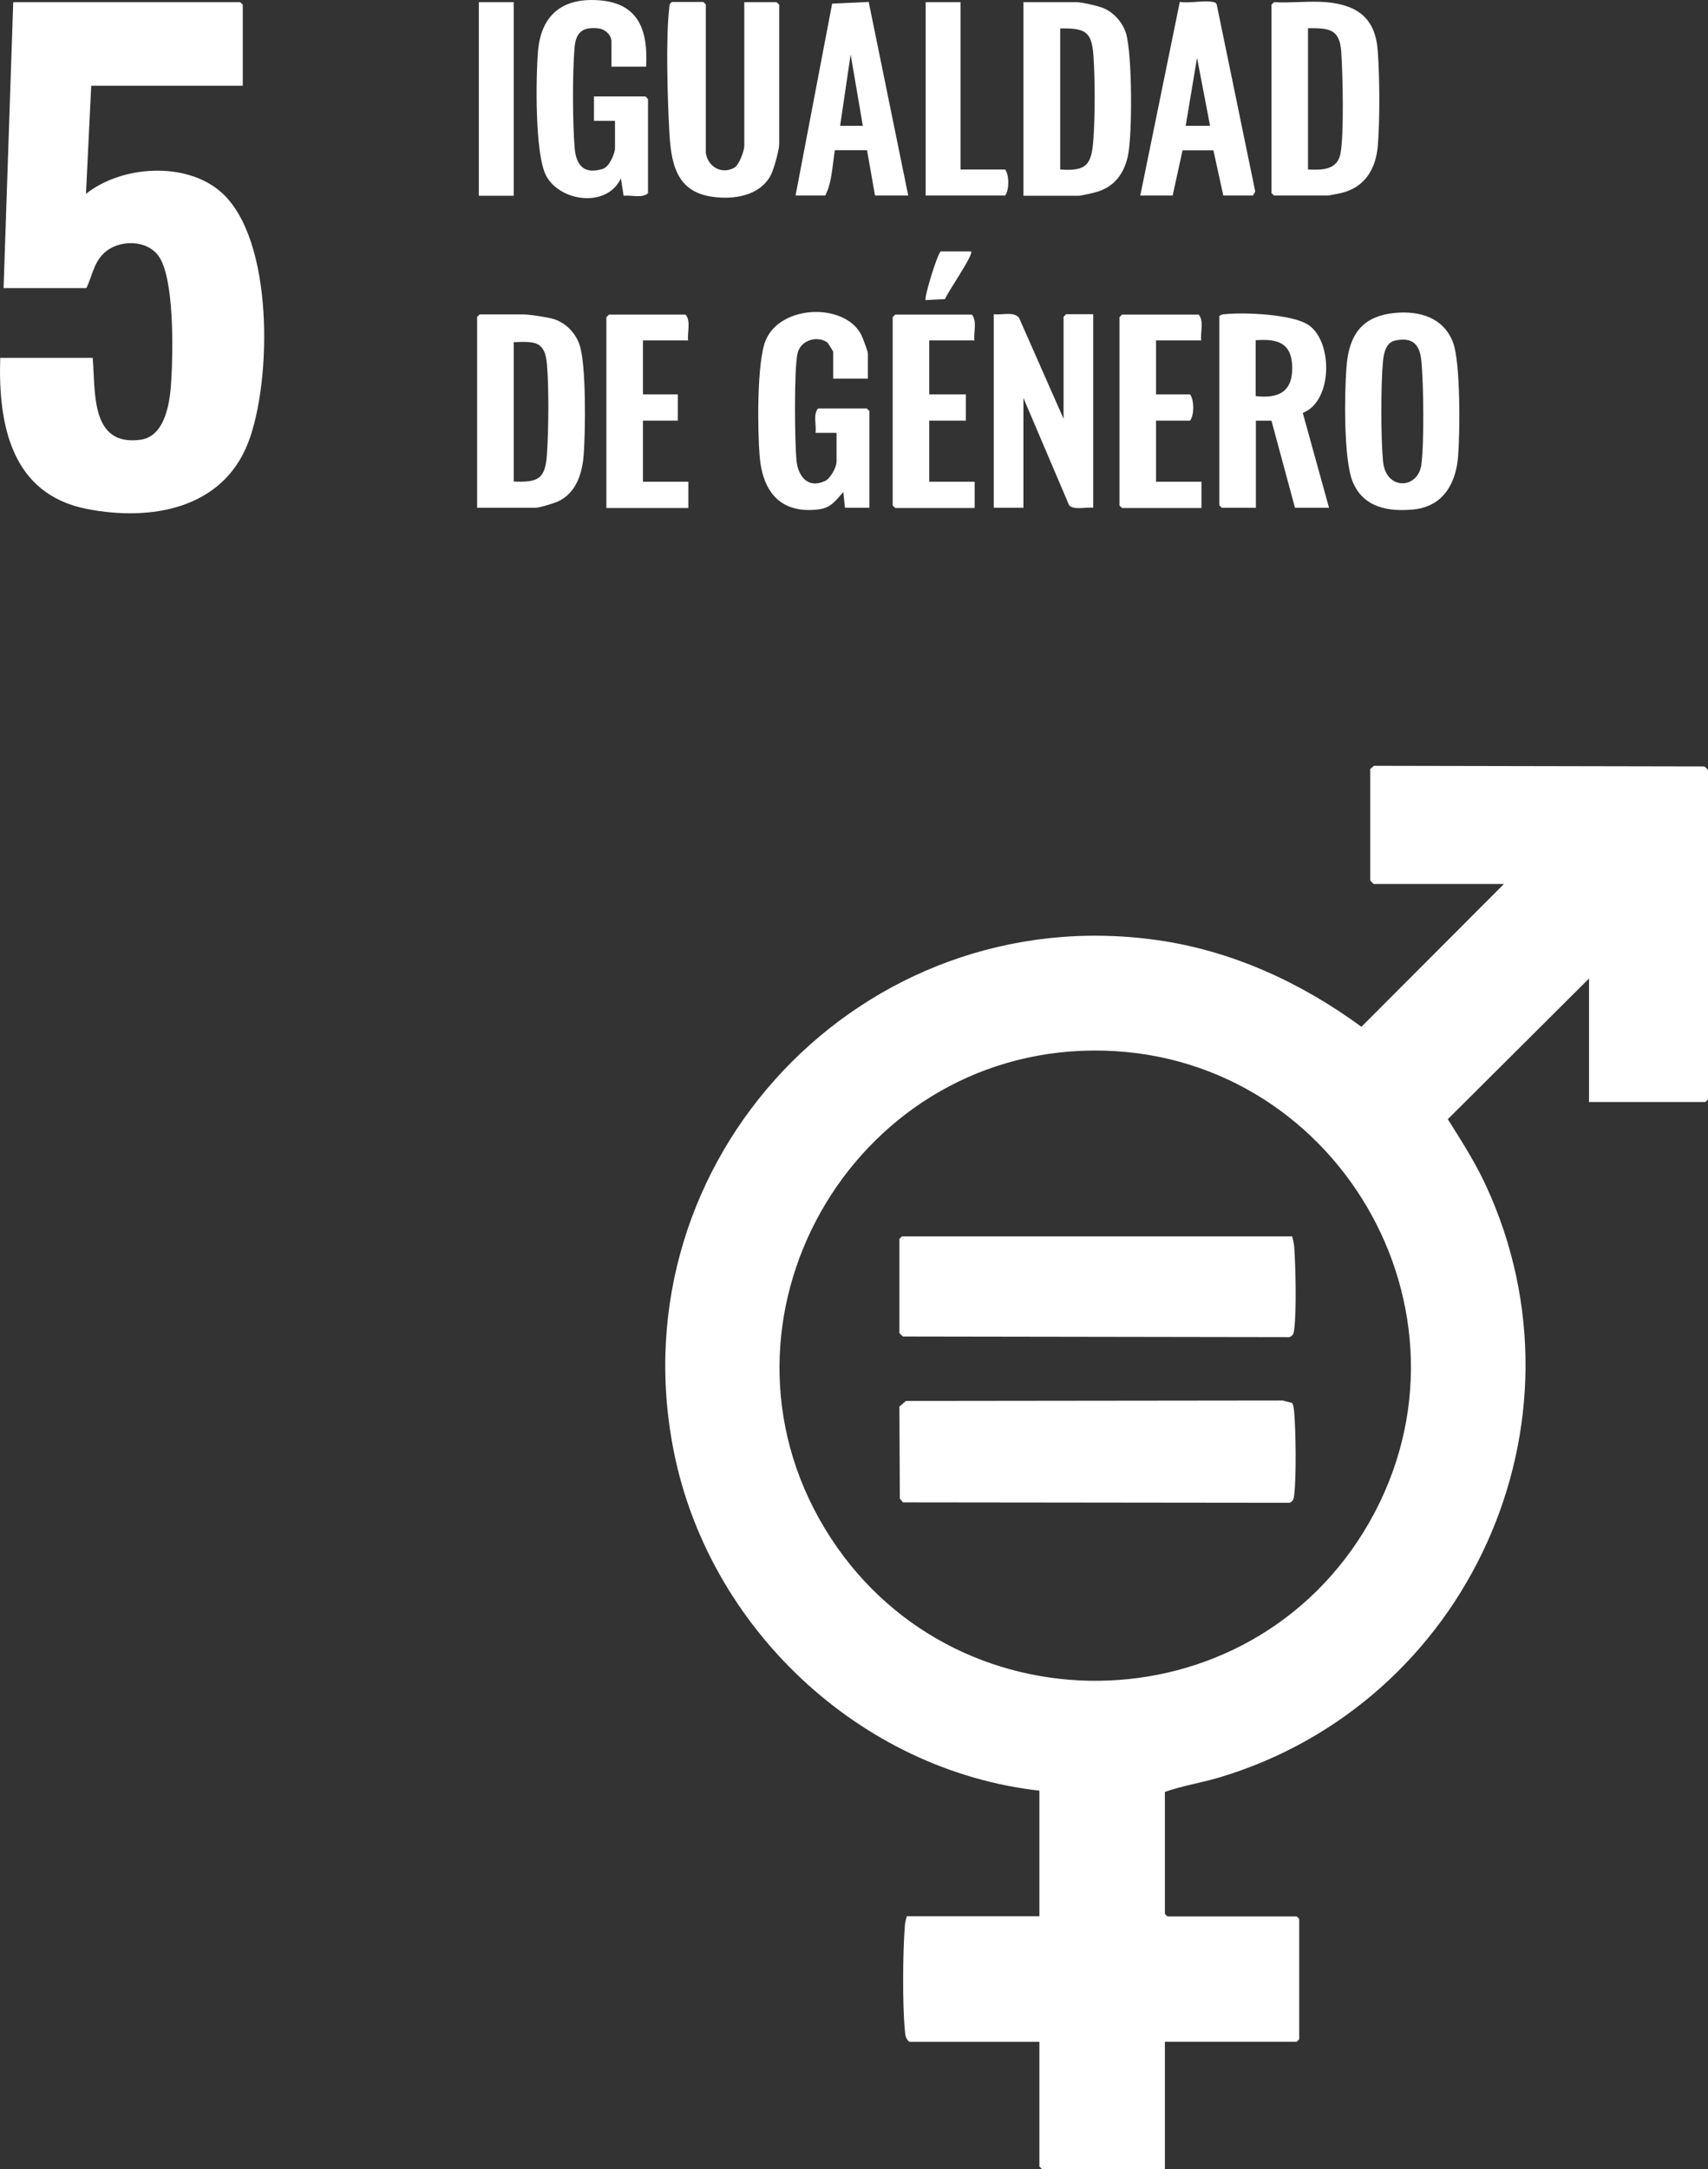 <?xml version="1.0" encoding="UTF-8" standalone="no"?>
<svg
   width="72.175"
   height="91.636"
   viewBox="0 0 72.175 91.636"
   fill="none"
   version="1.1"
   id="svg122"
   xmlns="http://www.w3.org/2000/svg"
   xmlns:svg="http://www.w3.org/2000/svg">
  <rect x="0" y="0" width="72.175" height="91.636" fill="#333333" stroke="none"/>
  <g
     id="g123"
     style="fill:#ffffff"
     transform="translate(-116.781,0.003)">
    <path
       d="m 162.968,44.379 c -10.241,0.071 -16.654,11.381 -11.334,20.189 5.249,8.693 17.977,8.56 23.014,-0.266 5.071,-8.906 -1.466,-19.994 -11.68,-19.923 z m 20.961,2.191 v -5.234 l -5.968,5.943 c 0.577,0.914 1.154,1.818 1.607,2.794 4.645,10.041 -0.755,21.892 -11.289,25.024 -0.755,0.222 -1.545,0.346 -2.274,0.603 v 5.154 l 0.107,0.106 h 5.462 l 0.107,0.106 v 5.083 l -0.107,0.106 h -5.569 v 5.376 h -5.196 l -0.106,-0.106 v -5.269 h -5.498 c -0.16,-0.133 -0.169,-0.284 -0.187,-0.479 -0.106,-1.135 -0.089,-3.282 0,-4.426 0.009,-0.142 0.045,-0.266 0.08,-0.399 h 5.605 v -5.305 c -7.603,-0.86 -13.981,-6.892 -15.455,-14.361 -2.434,-12.312 7.985,-23.329 20.429,-21.573 3.153,0.444 6.084,1.792 8.633,3.663 l 6.022,-6.032 h -5.498 c 0,0 -0.133,-0.115 -0.151,-0.151 v -4.71 l 0.16,-0.133 13.962,0.027 c 0,0 0.151,0.133 0.151,0.142 v 13.927 l -0.106,0.106 h -4.903 z"
       fill="white"
       id="path62"
       style="fill:#ffffff" />
    <path
       d="m 127.057,3.619 h -6.421 l -0.222,4.568 c 1.501,-1.198 4.219,-1.384 5.711,-0.071 2.247,1.978 2.14,7.992 1.146,10.574 -1.084,2.812 -4.104,3.335 -6.804,2.812 -3.206,-0.621 -3.766,-3.557 -3.677,-6.387 h 3.908 c 0.124,1.446 -0.107,3.752 2.025,3.459 1.075,-0.151 1.252,-1.668 1.297,-2.528 0.071,-1.18 0.133,-4.284 -0.533,-5.225 -0.506,-0.719 -1.705,-0.71 -2.318,-0.124 -0.436,0.417 -0.489,0.958 -0.738,1.472 h -3.499 L 117.34,0.089 h 9.593 L 127.04,0.195 V 3.619 Z"
       fill="white"
       id="path63"
       style="fill:#ffffff" />
    <path
       d="m 172.054,7.158 c 0.586,0.027 1.226,0.027 1.368,-0.656 0.16,-0.772 0.098,-3.433 0.036,-4.32 -0.071,-0.976 -0.516,-0.994 -1.404,-0.994 z m 0.773,-7.07 c 1.359,0.124 2.087,0.71 2.176,2.093 0.08,1.082 0.089,2.91 0,3.983 -0.089,0.985 -0.551,1.747 -1.545,1.987 -0.08,0.018 -0.516,0.106 -0.56,0.106 h -2.283 L 170.509,8.152 V 0.195 l 0.106,-0.106 c 0.72,0.044 1.51,-0.062 2.212,0 z"
       fill="white"
       id="path64"
       style="fill:#ffffff" />
    <path
       d="m 138.489,20.34 c 1.03,0.044 1.332,-0.106 1.403,-1.135 0.071,-1.047 0.089,-2.803 0,-3.832 -0.089,-0.985 -0.524,-0.949 -1.403,-0.922 z m -1.546,1.109 v -8.063 l 0.107,-0.106 h 1.847 c 0.258,0 1.013,0.115 1.279,0.195 0.507,0.16 0.906,0.568 1.084,1.056 0.302,0.825 0.258,3.699 0.187,4.675 -0.063,0.807 -0.32,1.632 -1.111,1.987 -0.168,0.071 -0.772,0.257 -0.923,0.257 z"
       fill="white"
       id="path65"
       style="fill:#ffffff" />
    <path
       d="m 161.582,7.158 c 1.137,0.089 1.332,-0.231 1.403,-1.286 0.071,-0.994 0.071,-2.546 0,-3.539 -0.071,-1.038 -0.382,-1.144 -1.403,-1.135 v 5.97 z m -1.555,1.1 V 0.089 h 2.247 c 0.223,0 0.924,0.16 1.146,0.257 0.436,0.186 0.8,0.603 0.942,1.056 0.266,0.869 0.275,4.284 0.08,5.189 -0.16,0.727 -0.56,1.286 -1.297,1.508 -0.142,0.044 -0.675,0.169 -0.791,0.169 h -2.327 z"
       fill="white"
       id="path66"
       style="fill:#ffffff" />
    <path
       d="m 169.842,16.73 c 0.96,0.115 1.555,-0.177 1.546,-1.206 -0.018,-1.038 -0.604,-1.224 -1.546,-1.153 z m -1.554,-3.344 c 0.062,-0.106 0.151,-0.106 0.258,-0.115 0.799,-0.089 2.877,0 3.535,0.461 1.03,0.701 1.021,3.22 -0.249,3.708 l 1.11,4.01 h -1.439 l -0.994,-3.681 h -0.658 v 3.681 h -1.439 l -0.106,-0.106 v -7.957 z"
       fill="white"
       id="path67"
       style="fill:#ffffff" />
    <path
       d="m 175.722,14.388 c -0.364,0.08 -0.462,0.514 -0.497,0.834 -0.098,1.02 -0.098,3.247 0,4.276 0.124,1.233 1.474,1.162 1.616,0.142 0.125,-0.923 0.098,-3.459 0,-4.418 -0.071,-0.701 -0.39,-0.994 -1.128,-0.834 m 0.009,-1.171 c 1.048,-0.098 2.061,0.195 2.461,1.251 0.319,0.852 0.293,3.797 0.213,4.808 -0.089,1.153 -0.64,2.12 -1.883,2.244 -1.084,0.106 -2.132,-0.089 -2.576,-1.18 -0.382,-0.94 -0.346,-3.735 -0.258,-4.825 0.098,-1.357 0.64,-2.164 2.052,-2.297"
       fill="white"
       id="path68"
       style="fill:#ffffff" />
    <path
       d="m 158.775,13.27 c 0.338,0.053 0.826,-0.133 1.066,0.151 l 1.883,4.267 v -4.311 l 0.107,-0.106 h 1.146 v 8.179 c -0.294,-0.044 -0.844,0.115 -1.022,-0.115 l -1.927,-4.524 v 4.639 h -1.253 z"
       fill="white"
       id="path69"
       style="fill:#ffffff" />
    <path
       d="m 146.607,6.458 c 0.089,0.594 0.675,0.923 1.208,0.621 0.195,-0.106 0.417,-0.71 0.417,-0.914 V 0.089 h 1.368 l 0.107,0.106 V 6.085 c 0,0.257 -0.231,1.082 -0.364,1.331 -0.471,0.86 -1.555,1.02 -2.452,0.896 -1.572,-0.213 -1.759,-1.473 -1.83,-2.812 -0.071,-1.348 -0.151,-3.876 0,-5.163 0.009,-0.106 0,-0.186 0.116,-0.257 h 1.323 l 0.107,0.106 v 6.263 z"
       fill="white"
       id="path70"
       style="fill:#ffffff" />
    <path
       d="m 144.093,2.812 h -1.475 V 1.747 c 0,-0.275 -0.275,-0.523 -0.55,-0.55 -0.64,-0.071 -0.942,0.142 -1.004,0.772 -0.098,1.073 -0.089,3.193 0,4.276 0.062,0.736 0.391,1.135 1.19,0.887 0.267,-0.08 0.515,-0.639 0.515,-0.887 V 5.101 h -0.888 V 4.072 h 2.176 l 0.107,0.106 v 3.983 c -0.249,0.222 -0.702,0.071 -1.031,0.106 l -0.115,-0.736 c -0.577,1.251 -2.549,1.002 -3.153,-0.098 -0.489,-0.896 -0.444,-4.205 -0.346,-5.313 0.15,-1.579 1.128,-2.253 2.673,-2.102 1.625,0.16 1.972,1.339 1.892,2.794"
       fill="white"
       id="path71"
       style="fill:#ffffff" />
    <path
       d="m 153.464,15.994 h -1.475 v -1.144 c 0,0 -0.204,-0.355 -0.266,-0.399 -0.427,-0.275 -1.093,-0.089 -1.235,0.452 -0.16,0.63 -0.124,3.752 -0.053,4.524 0.062,0.683 0.471,1.224 1.199,0.896 0.24,-0.106 0.497,-0.586 0.497,-0.825 v -1.215 h -0.888 c 0.045,-0.328 -0.115,-0.772 0.107,-1.029 h 2.06 l 0.107,0.106 v 4.089 h -1.03 l -0.071,-0.665 c -0.338,0.373 -0.516,0.674 -1.066,0.736 -1.599,0.186 -2.345,-0.754 -2.469,-2.253 -0.089,-1.065 -0.125,-3.992 0.257,-4.897 0.631,-1.499 3.295,-1.588 4.024,-0.257 0.062,0.115 0.293,0.727 0.293,0.816 v 1.065 z"
       fill="white"
       id="path72"
       style="fill:#ffffff" />
    <path
       d="m 153.242,5.313 -0.515,-3.016 -0.445,3.016 z m -2.843,2.945 1.546,-8.108 1.545,-0.071 1.67,8.179 h -1.403 l -0.338,-1.916 h -1.359 c -0.106,0.621 -0.115,1.366 -0.408,1.916 z"
       fill="white"
       id="path73"
       style="fill:#ffffff" />
    <path
       d="m 166.884,5.313 h 1.031 l -0.551,-2.874 z m 1.59,2.945 -0.417,-1.907 h -1.306 l -0.417,1.907 h -1.368 l 1.67,-8.179 c 0.417,0.062 1.003,-0.071 1.394,0 0.089,0.018 0.142,0.027 0.169,0.124 l 1.625,7.886 -0.097,0.169 z"
       fill="white"
       id="path74"
       style="fill:#ffffff" />
    <path
       d="m 157.967,14.379 h -1.919 v 2.28 h 1.546 v 1.109 h -1.546 v 2.581 h 1.919 v 1.109 h -3.357 l -0.107,-0.106 v -7.957 l 0.107,-0.106 h 3.241 c 0.231,0.275 0.063,0.754 0.107,1.109"
       fill="white"
       id="path75"
       style="fill:#ffffff" />
    <path
       d="m 167.551,14.379 h -1.919 v 2.28 h 1.439 c 0.178,0.248 0.178,0.869 0,1.109 h -1.439 v 2.581 h 1.919 v 1.109 h -3.358 l -0.106,-0.106 v -7.957 l 0.106,-0.106 h 3.242 c 0.231,0.275 0.063,0.754 0.107,1.109"
       fill="white"
       id="path76"
       style="fill:#ffffff" />
    <path
       d="m 145.869,14.379 h -1.918 v 2.28 h 1.474 v 1.109 h -1.474 v 2.581 h 1.918 v 1.109 h -3.464 v -8.063 l 0.107,-0.106 h 3.242 c 0.231,0.275 0.062,0.754 0.106,1.109"
       fill="white"
       id="path77"
       style="fill:#ffffff" />
    <path
       d="M 157.372,0.089 V 7.158 h 1.883 c 0.178,0.239 0.178,0.86 0,1.1 h -3.358 V 0.089 Z"
       fill="white"
       id="path78"
       style="fill:#ffffff" />
    <path
       d="m 138.489,0.089 h -1.474 V 8.267 h 1.474 z"
       fill="white"
       id="path79"
       style="fill:#ffffff" />
    <path
       d="m 157.816,10.618 c 0.125,0.124 -1.004,1.739 -1.101,2.014 l -0.817,0.044 c -0.08,-0.08 0.462,-1.863 0.63,-2.058 z"
       fill="white"
       id="path80"
       style="fill:#ffffff" />
    <path
       d="m 171.37,59.255 c 0.08,0.115 0.08,0.248 0.098,0.381 0.071,0.798 0.097,2.776 0,3.539 -0.018,0.151 -0.045,0.257 -0.205,0.31 l -16.325,-0.018 -0.133,-0.16 -0.018,-3.885 0.275,-0.24 15.917,-0.018 0.382,0.098 z"
       fill="white"
       id="path81"
       style="fill:#ffffff" />
    <path
       d="m 171.388,52.239 c 0.035,0.133 0.062,0.257 0.08,0.399 0.062,0.816 0.106,2.768 0,3.539 -0.018,0.151 -0.045,0.257 -0.205,0.31 L 154.938,56.461 c 0,0 -0.151,-0.133 -0.151,-0.151 v -3.974 l 0.107,-0.106 h 16.485 z"
       fill="white"
       id="path82"
       style="fill:#ffffff" />
  </g>
  <defs
     id="defs122" />
</svg>
